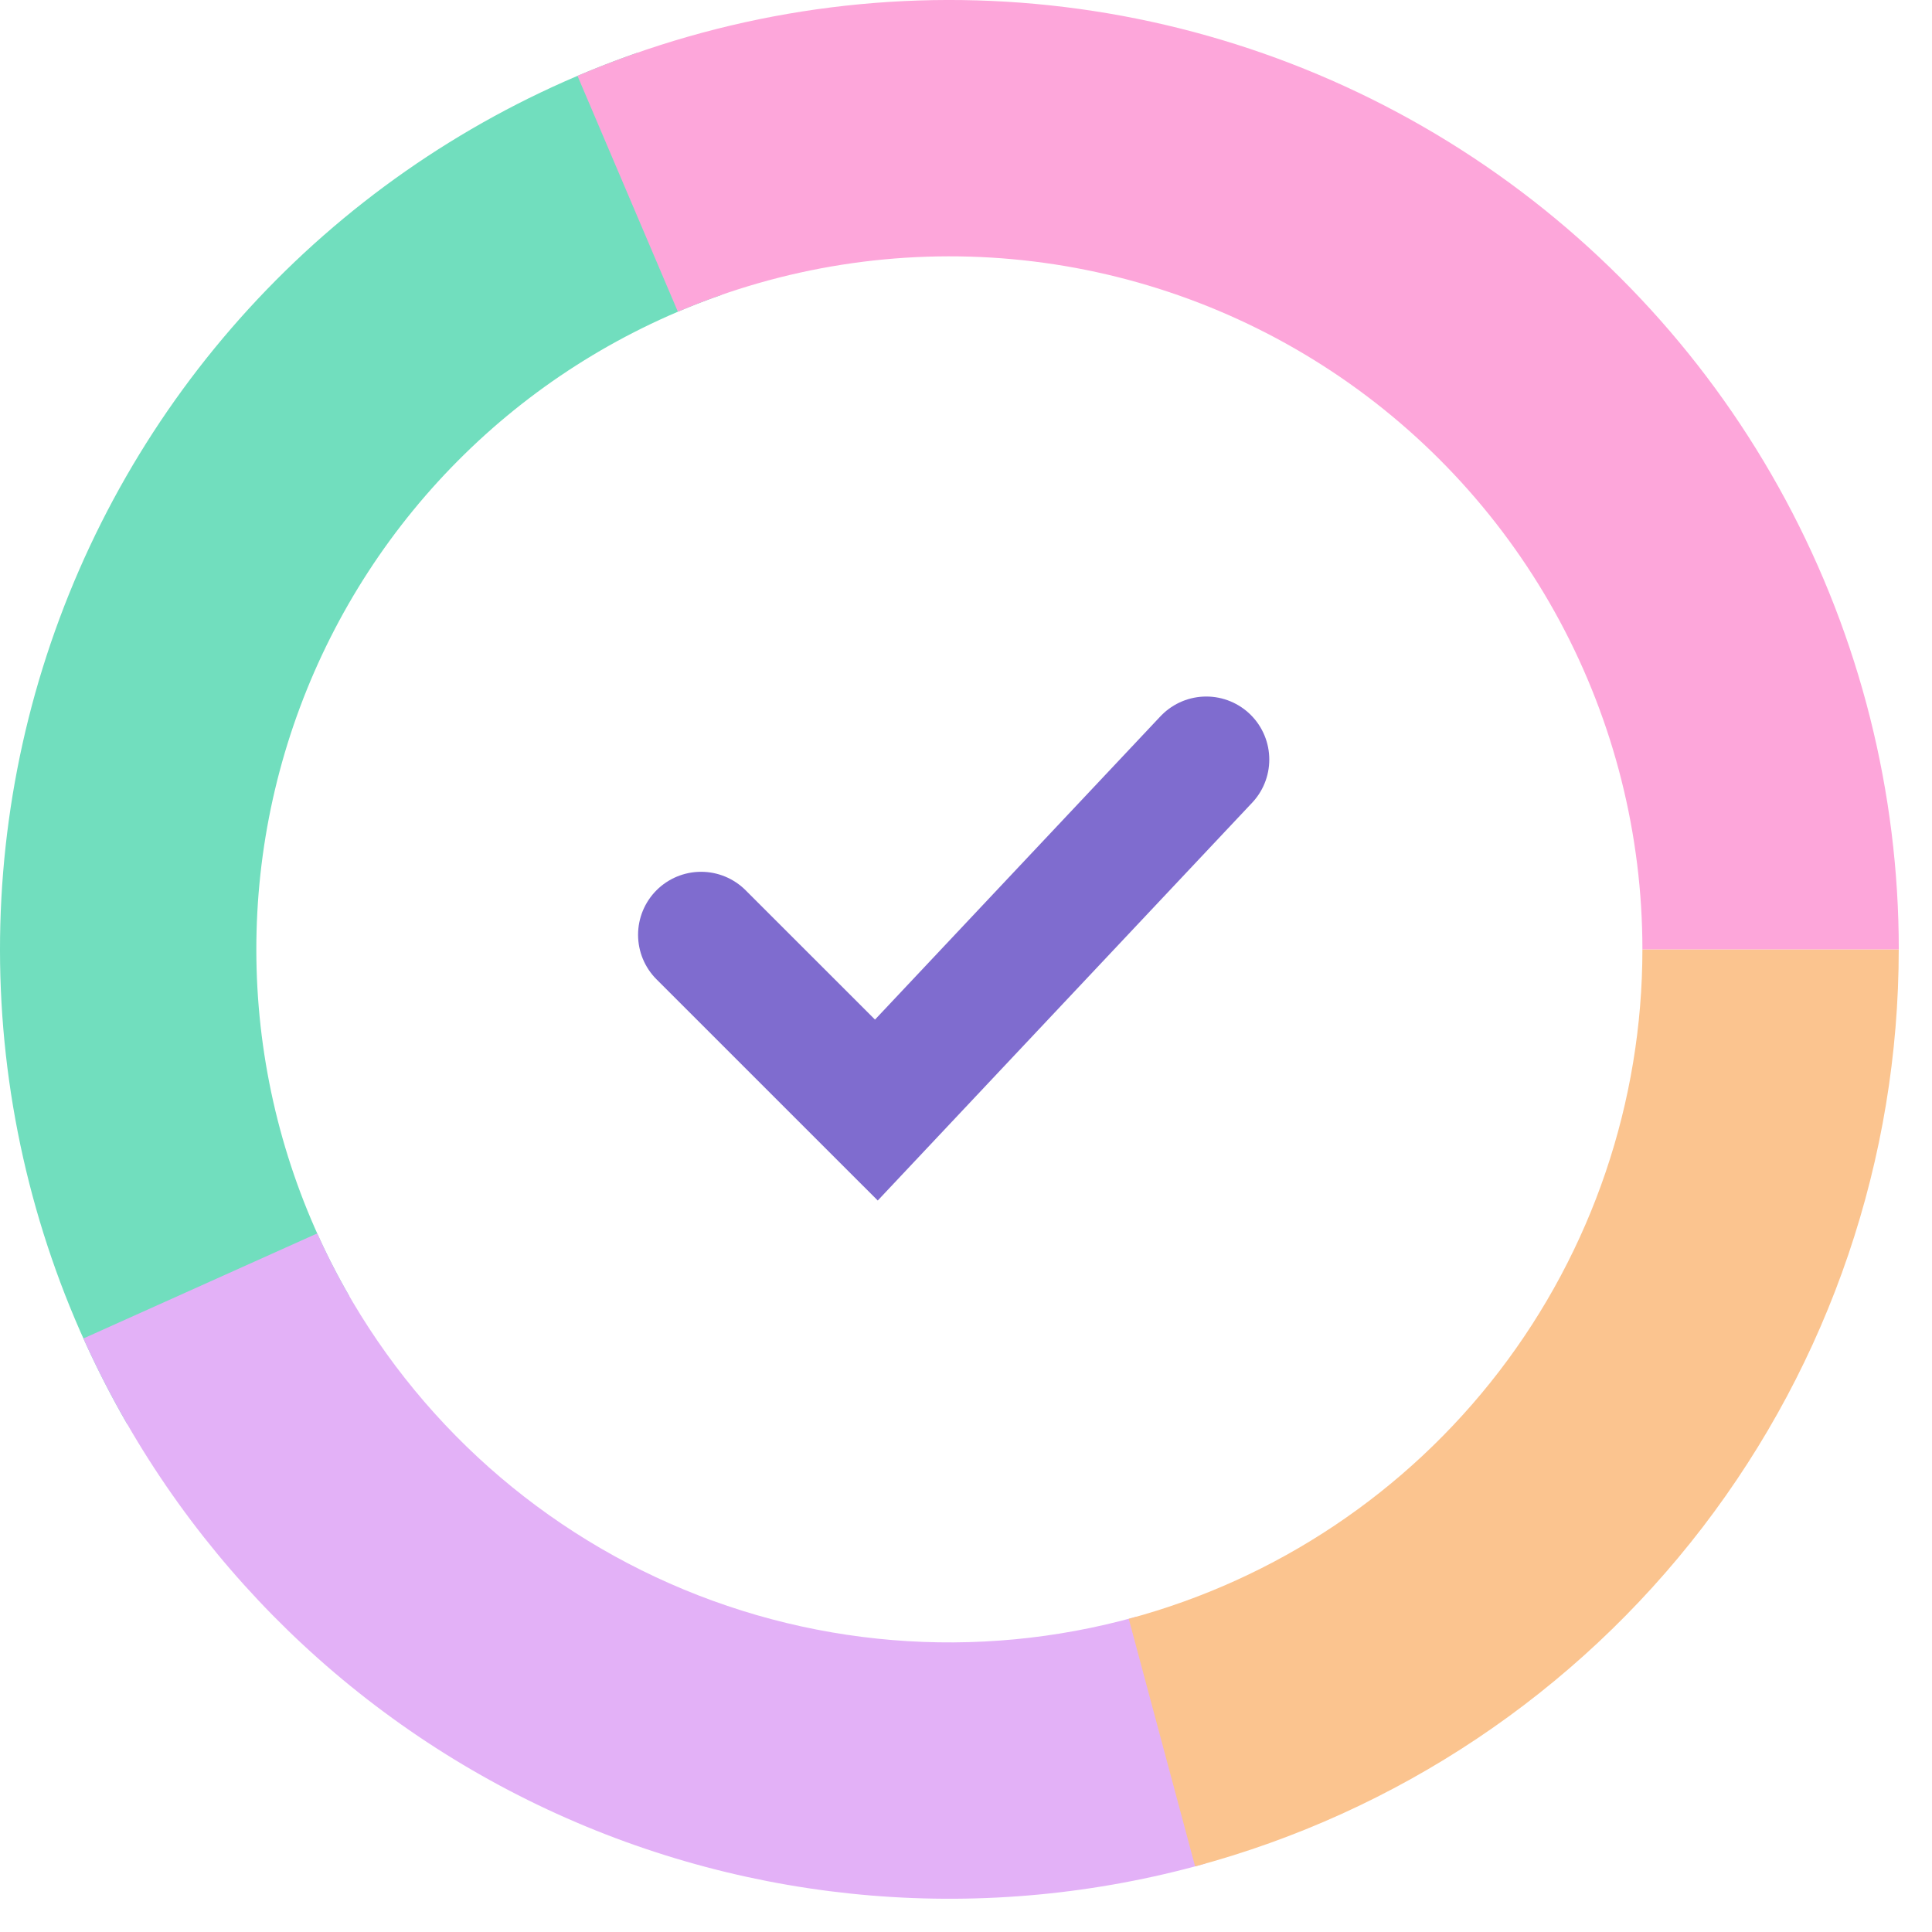 <?xml version="1.0" encoding="UTF-8" standalone="no"?><svg width="46" height="46" viewBox="0 0 46 46" fill="none" xmlns="http://www.w3.org/2000/svg">
<path d="M3.028 33.906C1.365 31.025 0.358 27.811 0.079 24.496C-0.199 21.18 0.258 17.844 1.418 14.725C2.578 11.606 4.412 8.782 6.789 6.454C9.166 4.126 12.028 2.352 15.171 1.257L17.178 7.021C14.884 7.82 12.794 9.115 11.059 10.815C9.324 12.514 7.985 14.576 7.138 16.852C6.291 19.129 5.958 21.565 6.161 23.985C6.364 26.405 7.099 28.751 8.314 30.855L3.028 33.906Z" fill="#71DEBE"/>
<path d="M28.699 44.371C23.487 45.831 17.924 45.371 13.022 43.077C8.12 40.783 4.204 36.805 1.986 31.868L7.553 29.367C9.172 32.971 12.031 35.874 15.609 37.549C19.188 39.224 23.249 39.559 27.053 38.494L28.699 44.371Z" fill="#E3B1F7"/>
<path d="M45.208 22.604C45.208 27.58 43.566 32.417 40.537 36.365C37.508 40.312 33.261 43.15 28.455 44.438L26.875 38.543C30.384 37.603 33.484 35.531 35.695 32.65C37.907 29.768 39.105 26.237 39.105 22.604H45.208Z" fill="#FBC48F"/>
<path d="M45.209 22.604C45.209 18.868 44.282 15.19 42.513 11.9C40.744 8.609 38.187 5.809 35.07 3.748C31.954 1.688 28.375 0.432 24.654 0.093C20.934 -0.246 17.187 0.343 13.75 1.806L16.14 7.422C18.65 6.354 21.385 5.924 24.101 6.171C26.817 6.419 29.429 7.335 31.704 8.839C33.98 10.343 35.846 12.388 37.138 14.79C38.429 17.192 39.105 19.877 39.105 22.604H45.209Z" fill="#FDA6DA"/>
<path d="M16.692 22.257L20.866 26.43L28.721 18.084" stroke="#7F6CCF" stroke-width="3" stroke-linecap="round"/>
</svg>
